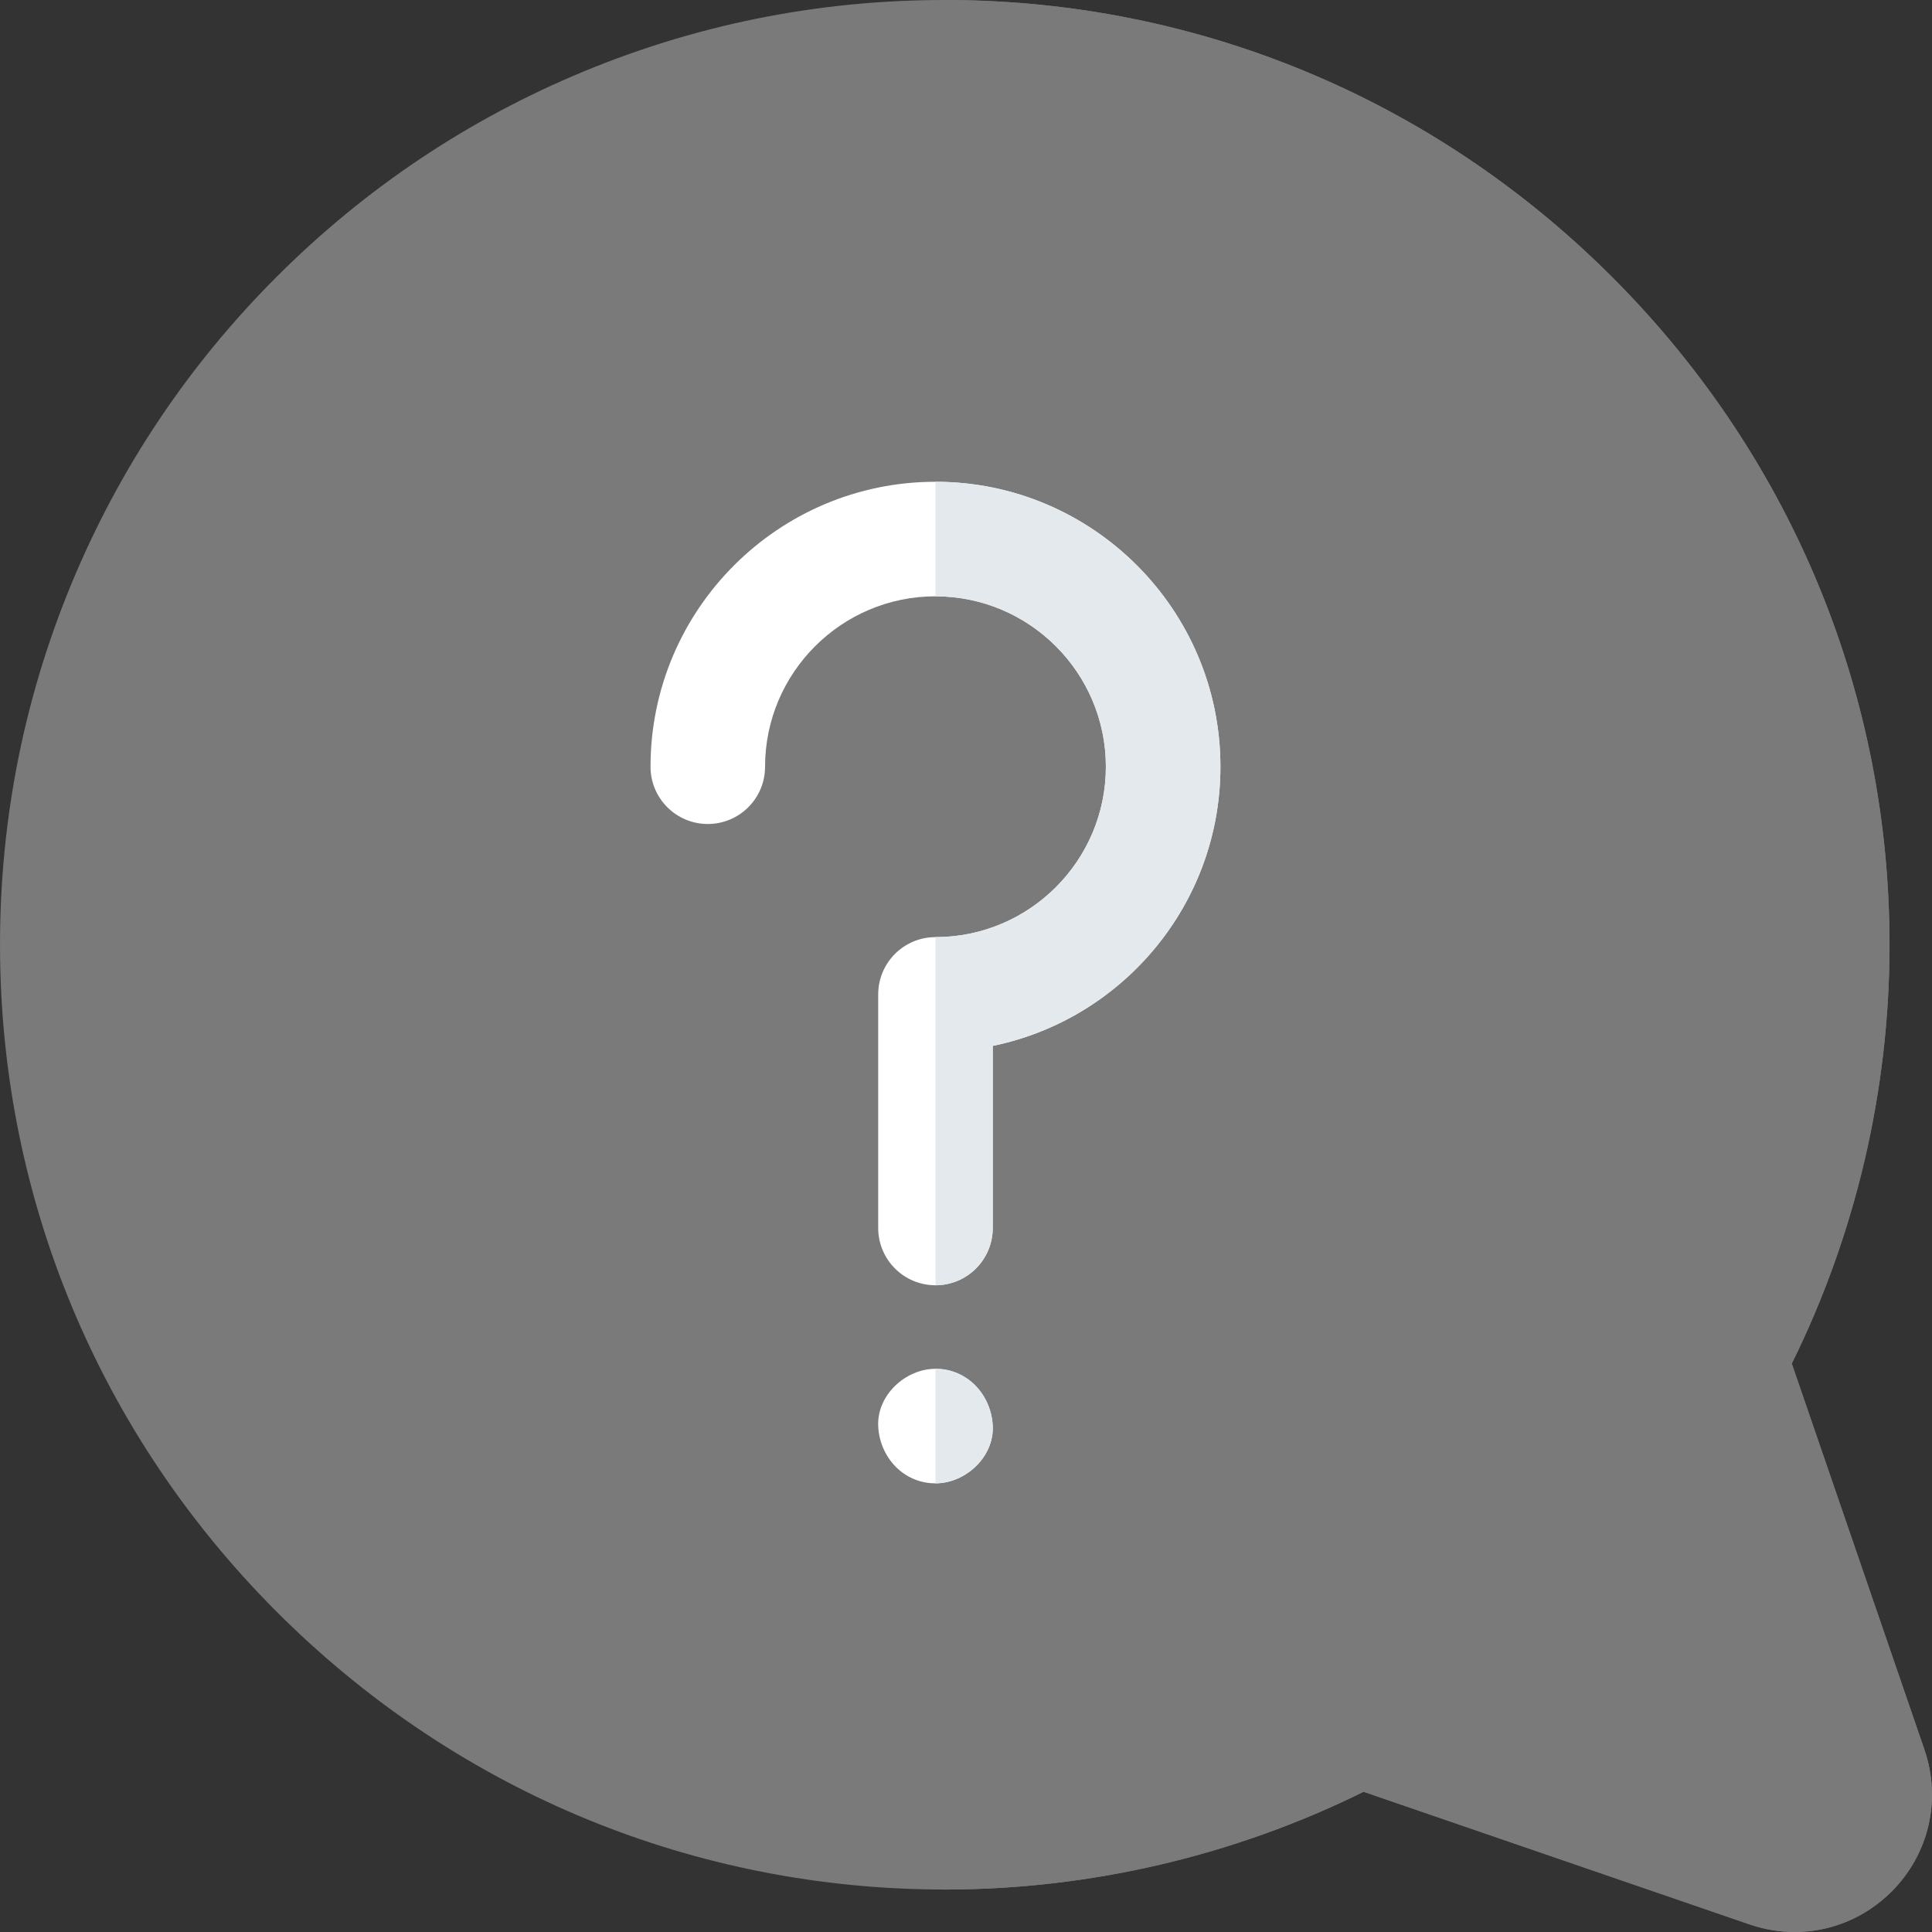 <svg xmlns="http://www.w3.org/2000/svg" xmlns:xlink="http://www.w3.org/1999/xlink" id="Capa_1" x="0px" y="0px" viewBox="0 0 512.002 512.002" style="enable-background:new 0 0 512.002 512.002;" xml:space="preserve" width="512px" height="512px" class=""><rect x="0" y="0" width="512.002" height="512.002" fill="#333333" stroke="none"/><g><style xmlns="" type="text/css" id="dark-mode-custom-style"></style><path style="fill:#7A7A7A" d="M475.61,512.001c-3.988,0-8.02-0.659-11.954-2.011l-102.293-35.149  c-34.175,16.906-72.266,25.847-110.594,25.907c-0.128,0-0.265,0-0.394,0c-65.86,0.001-128.108-25.527-175.332-71.911  C27.718,382.355,1.08,320.416,0.035,254.431c-0.547-34.554,5.816-68.117,18.913-99.757c12.632-30.517,30.931-57.884,54.388-81.34  c23.456-23.456,50.823-41.755,81.34-54.388c31.64-13.097,65.187-19.466,99.757-18.912c65.985,1.046,127.924,27.685,174.405,75.01  c46.473,47.316,72.011,109.724,71.909,175.727c-0.06,38.328-9.001,76.419-25.907,110.593l35.149,102.293l0,0  c4.564,13.283,1.229,27.703-8.701,37.634C494.301,508.279,485.084,512.001,475.61,512.001z" data-original="#FEEB70" class="" data-old_color="#FEEB70"></path><path style="fill:#7A7A7A" d="M474.841,361.363c16.906-34.173,25.847-72.265,25.907-110.592  c0.102-66.002-25.435-128.41-71.909-175.727C382.357,27.719,320.418,1.081,254.433,0.034c-1.355-0.021-2.706-0.014-4.059-0.014  v500.729c0.129,0,0.265,0,0.394,0c38.328-0.059,76.419-9,110.594-25.907l102.293,35.149c3.934,1.352,7.966,2.011,11.954,2.011  c9.475,0,18.69-3.723,25.679-10.712c9.931-9.931,13.265-24.351,8.701-37.634L474.841,361.363z" data-original="#FCB629" class="active-path" data-old_color="#FCB629"></path><g>
	<path style="fill:#FFFFFF" d="M247.911,393.104c7.939,0,15.545-6.981,15.178-15.178c-0.368-8.223-6.669-15.178-15.178-15.178   c-7.939,0-15.545,6.981-15.178,15.178C233.101,386.149,239.402,393.104,247.911,393.104L247.911,393.104z" data-original="#FF52A8" class="" data-old_color="#FF52A8"></path>
	<path style="fill:#FFFFFF" d="M247.911,340.609c-8.382,0-15.178-6.796-15.178-15.178v-61.905c0-8.382,6.796-15.178,15.178-15.178   c24.9,0,45.159-20.259,45.159-45.159s-20.259-45.159-45.159-45.159s-45.159,20.259-45.159,45.159   c0,8.382-6.796,15.178-15.178,15.178s-15.178-6.796-15.178-15.178c0-41.639,33.876-75.515,75.515-75.515   s75.515,33.876,75.515,75.515c0,36.442-25.947,66.937-60.337,73.982v48.259C263.089,333.814,256.293,340.609,247.911,340.609z" data-original="#FF52A8" class="" data-old_color="#FF52A8"></path>
</g><g>
	<path style="fill:#E3E9ED" d="M293.07,203.19c0,24.9-20.259,45.159-45.159,45.159v92.261c8.382,0,15.178-6.796,15.178-15.178   v-48.259c34.389-7.045,60.337-37.54,60.337-73.982c0-41.639-33.876-75.515-75.515-75.515v30.356   C272.811,158.031,293.07,178.289,293.07,203.19z" data-original="#E53045" class="" data-old_color="#E53045"></path>
	<path style="fill:#E3E9ED" d="M263.089,377.926c-0.368-8.223-6.669-15.178-15.178-15.178v30.356   C255.85,393.104,263.456,386.122,263.089,377.926z" data-original="#E53045" class="" data-old_color="#E53045"></path>
</g></g> </svg>